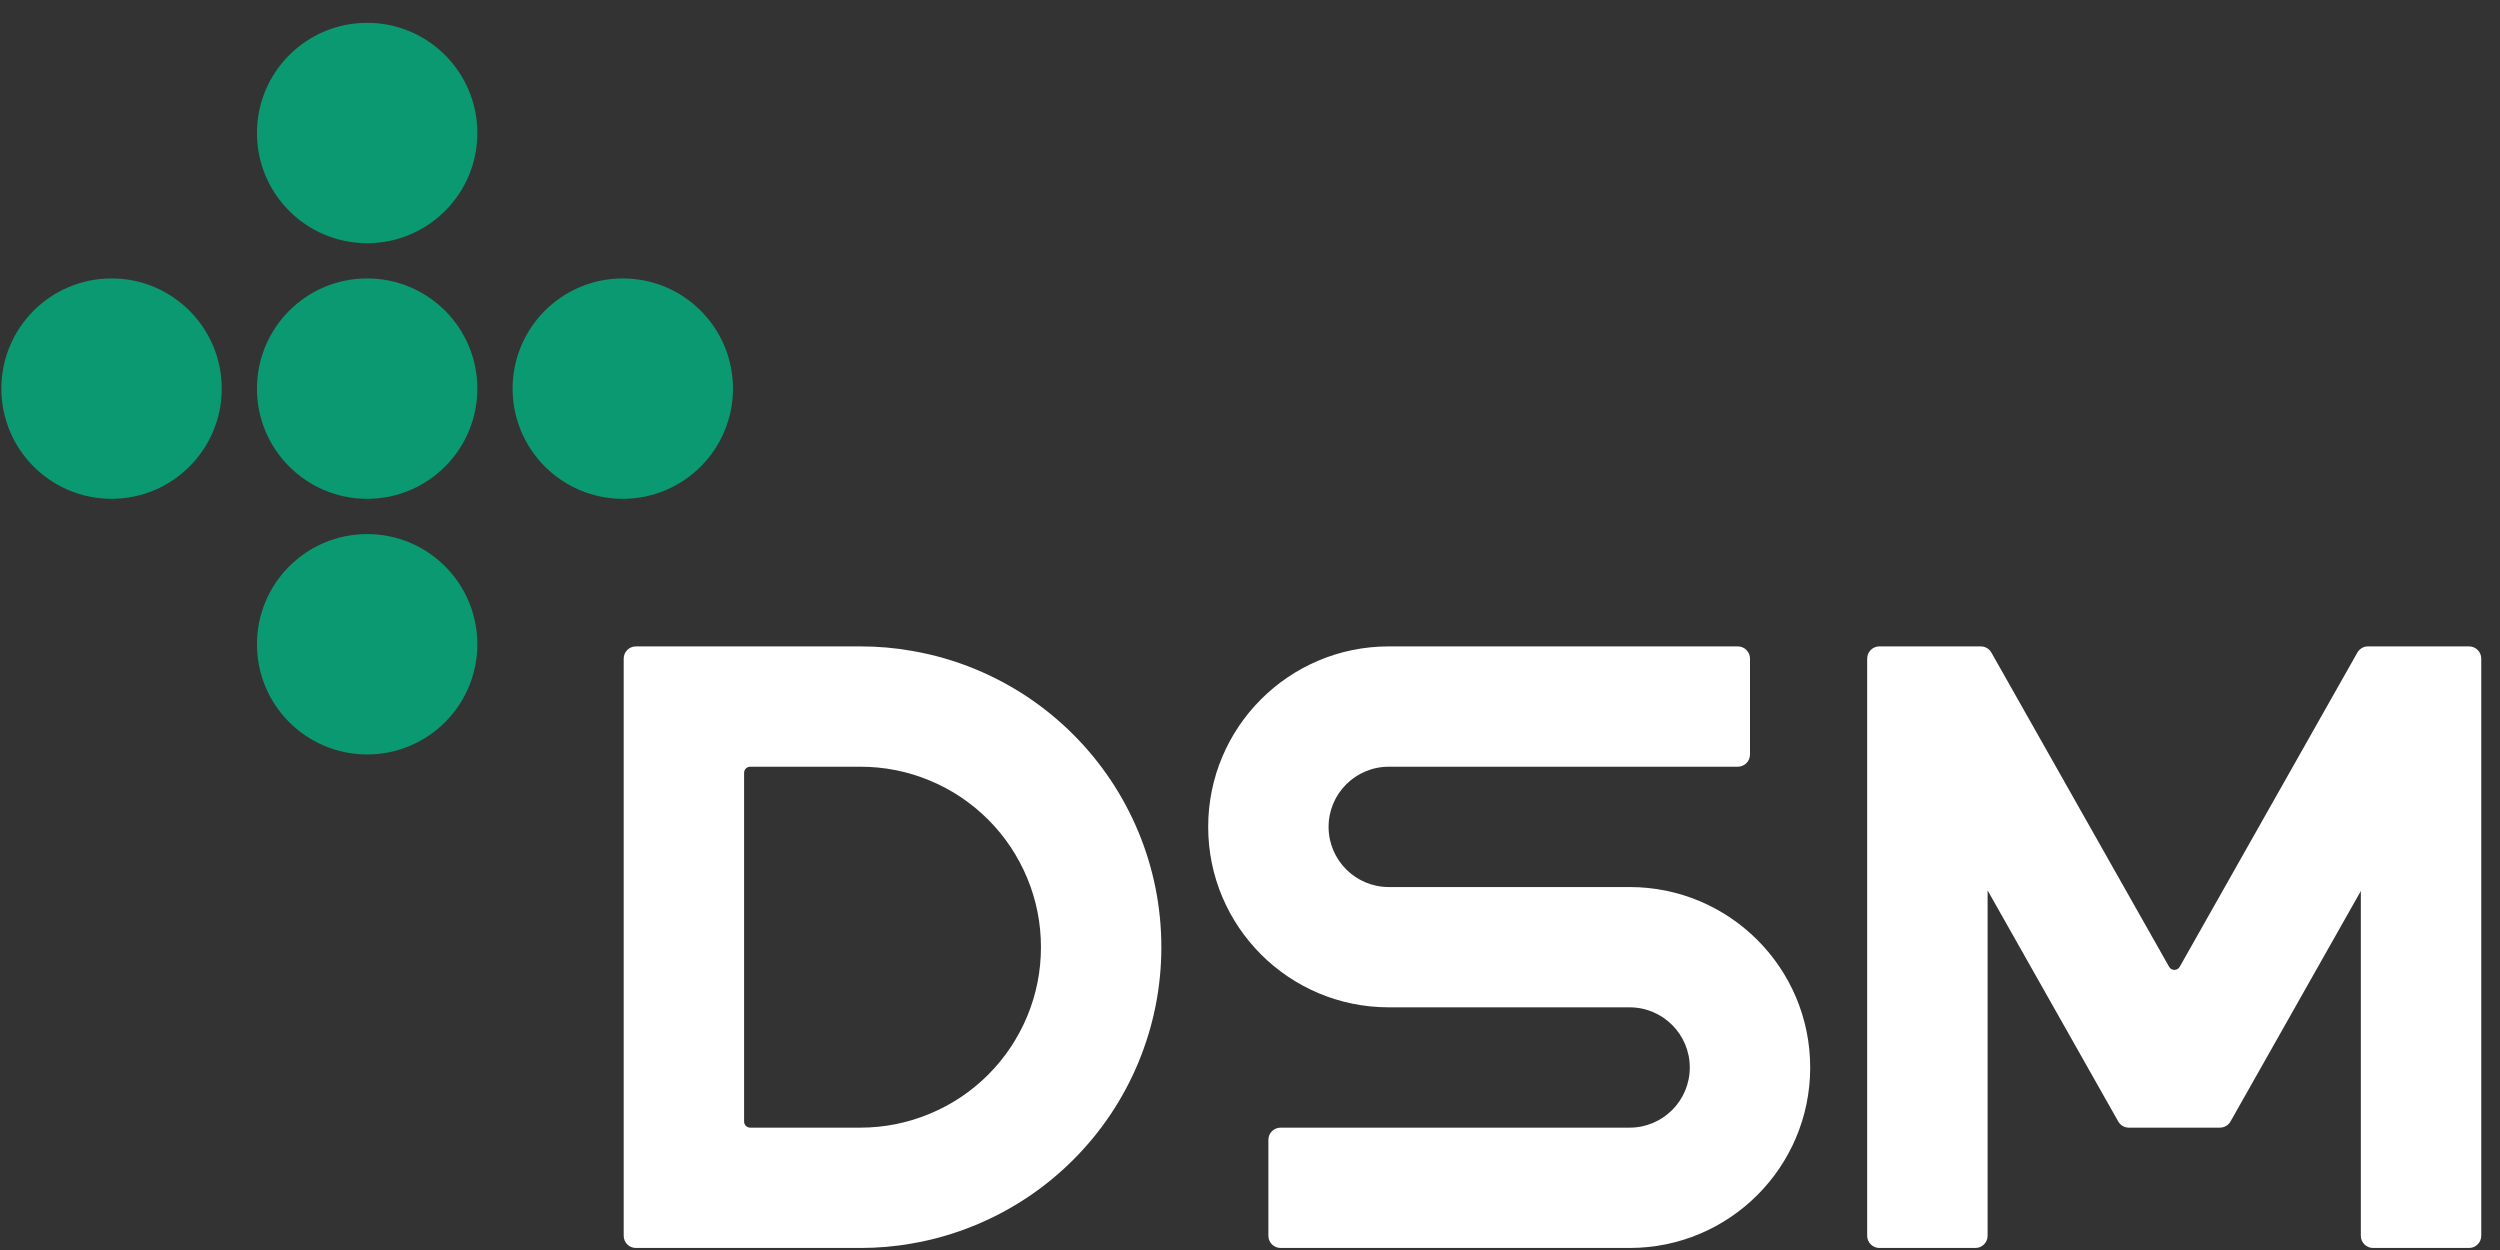 <svg width="102" height="51" viewBox="0 0 102 51" fill="none" xmlns="http://www.w3.org/2000/svg">
<rect x="0" y="0" width="102" height="51" fill="#333333" stroke="none"/>
<path d="M46.45 33.947C45.828 32.453 44.934 31.113 43.787 29.966C42.64 28.82 41.299 27.927 39.803 27.306C38.961 26.957 38.089 26.707 37.202 26.555C36.512 26.432 35.809 26.373 35.102 26.373H25.944C25.669 26.373 25.447 26.596 25.447 26.871V50.419C25.447 50.694 25.669 50.917 25.944 50.917H35.102C35.809 50.917 36.512 50.858 37.202 50.735C38.089 50.583 38.961 50.33 39.803 49.982C41.299 49.361 42.64 48.468 43.787 47.321C44.934 46.175 45.828 44.837 46.45 43.34C47.069 41.843 47.383 40.265 47.383 38.645C47.383 37.025 47.069 35.444 46.45 33.947ZM41.911 41.463C41.537 42.358 41.002 43.164 40.314 43.851C39.626 44.538 38.821 45.075 37.922 45.446C37.025 45.819 36.075 46.008 35.102 46.008H30.608C30.471 46.008 30.359 45.897 30.359 45.759V31.531C30.359 31.393 30.471 31.282 30.608 31.282H35.102C36.075 31.282 37.023 31.468 37.922 31.841C38.821 32.212 39.626 32.75 40.314 33.437C41.002 34.124 41.537 34.929 41.911 35.827C42.284 36.723 42.471 37.673 42.471 38.645C42.471 39.617 42.284 40.564 41.911 41.463Z" fill="white"/>
<path d="M73.856 43.554C73.856 47.621 70.557 50.917 66.487 50.917H52.248C51.973 50.917 51.75 50.694 51.75 50.419V46.506C51.75 46.231 51.973 46.008 52.248 46.008H66.487C67.843 46.008 68.943 44.909 68.943 43.554C68.943 42.199 67.843 41.099 66.487 41.099H56.662C52.593 41.099 49.294 37.803 49.294 33.736C49.294 29.669 52.593 26.373 56.662 26.373H70.902C71.177 26.373 71.4 26.596 71.4 26.871V30.784C71.4 31.059 71.177 31.282 70.902 31.282H56.662C55.307 31.282 54.206 32.381 54.206 33.736C54.206 35.091 55.307 36.191 56.662 36.191H66.487C70.557 36.191 73.856 39.487 73.856 43.554Z" fill="white"/>
<path d="M100.737 26.373C101.012 26.373 101.235 26.596 101.235 26.871V50.419C101.235 50.694 101.012 50.917 100.737 50.917H96.82C96.545 50.917 96.322 50.694 96.322 50.419V36.353L91.005 45.756C90.917 45.912 90.751 46.008 90.572 46.008H86.856C86.677 46.008 86.512 45.912 86.423 45.755L81.094 36.328V50.419C81.094 50.694 80.871 50.917 80.596 50.917H76.679C76.404 50.917 76.181 50.694 76.181 50.419V26.871C76.181 26.596 76.404 26.373 76.679 26.373H80.816C80.995 26.373 81.161 26.47 81.249 26.626L88.499 39.445C88.594 39.614 88.837 39.614 88.932 39.445L96.18 26.626C96.268 26.47 96.433 26.373 96.612 26.373H100.737Z" fill="white"/>
<circle cx="14.98" cy="15.856" r="4.496" fill="#0A9971"/>
<circle cx="14.98" cy="26.286" r="4.496" fill="#0A9971"/>
<circle cx="14.98" cy="5.427" r="4.496" fill="#0A9971"/>
<circle cx="25.41" cy="15.856" r="4.496" fill="#0A9971"/>
<circle cx="4.551" cy="15.856" r="4.496" fill="#0A9971"/>
</svg>
